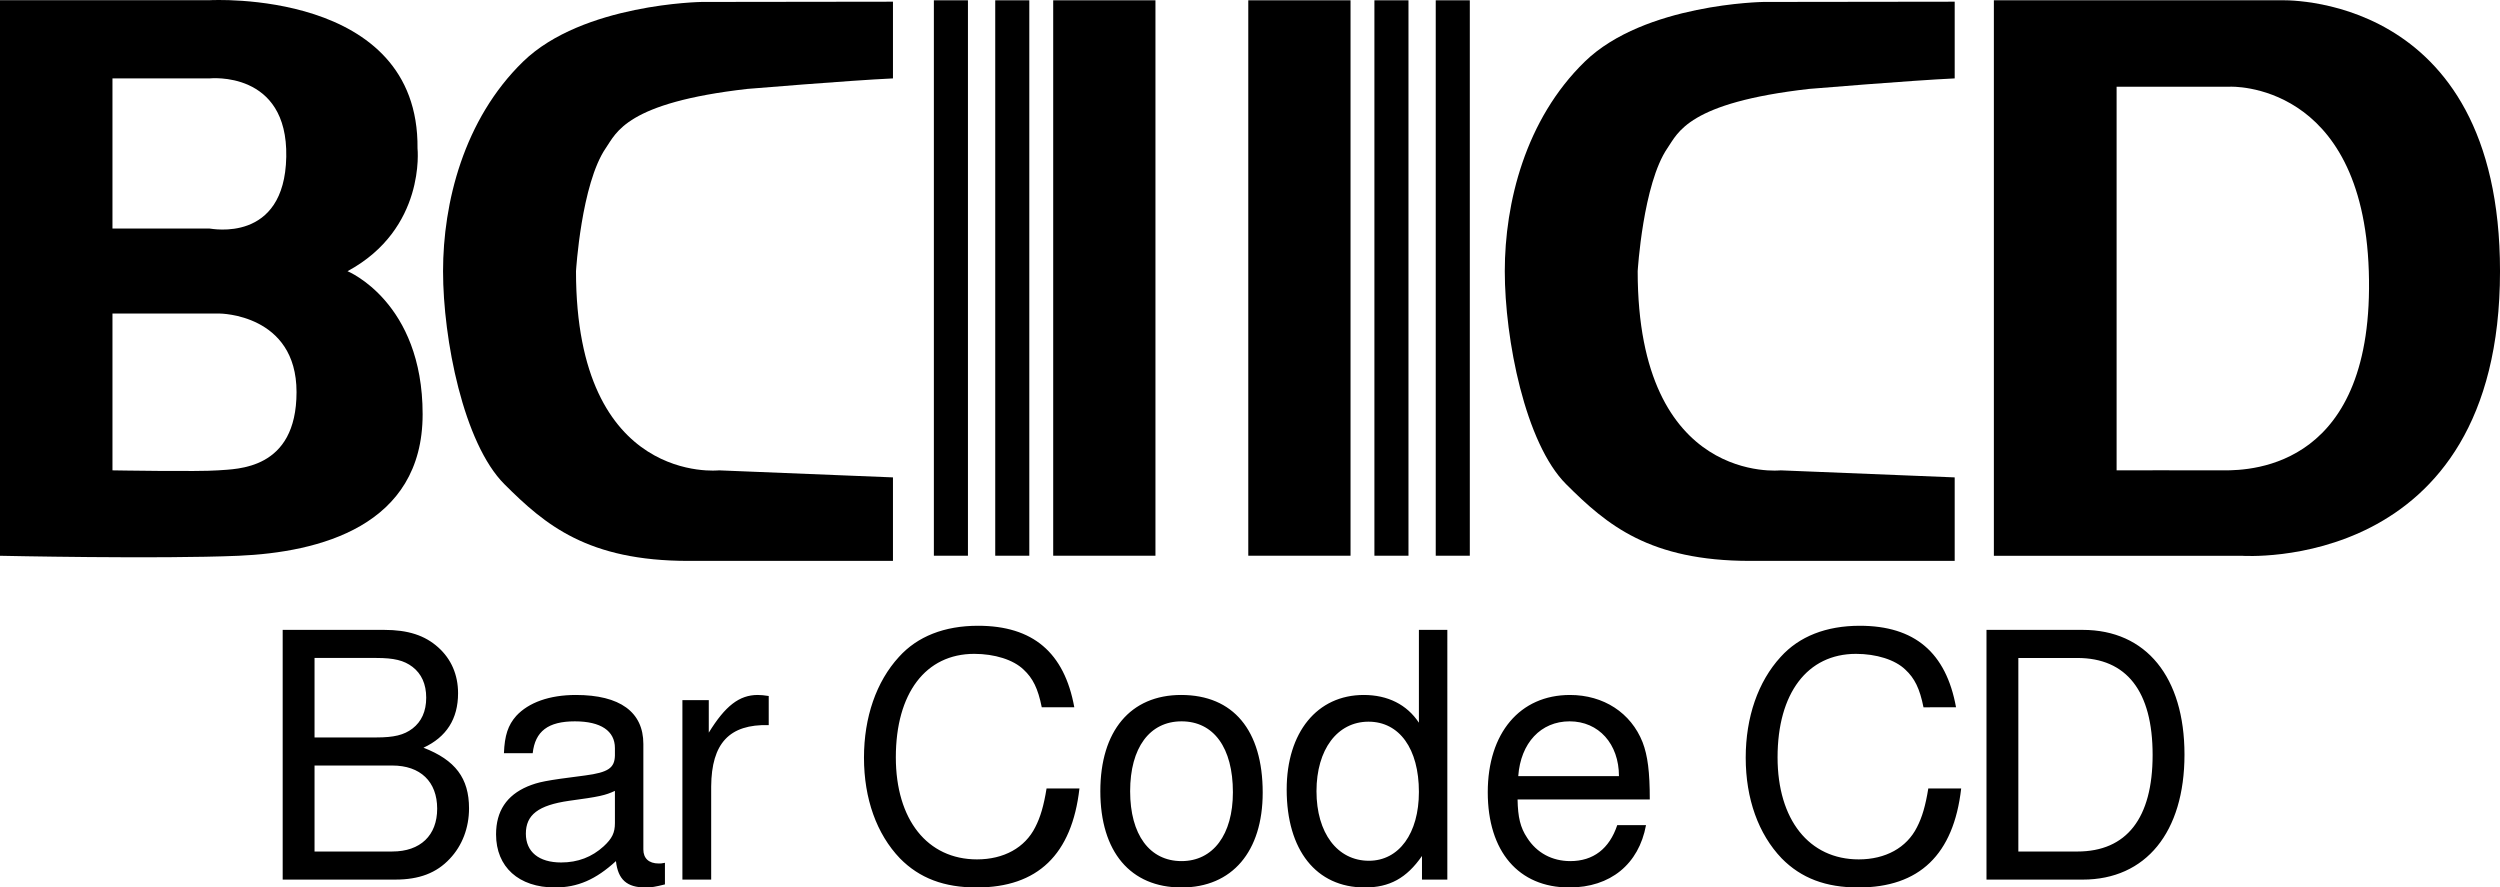 <?xml version="1.0" encoding="UTF-8"?>
<!-- Created with Inkscape (http://www.inkscape.org/) -->
<svg width="691.77" height="245.57" version="1.1" viewBox="0 0 691.77 245.57" xmlns="http://www.w3.org/2000/svg">
 <path d="m0 0.055h58s58-3.293 57.533 41.027c0 0 2.36 22.227-19.373 33.96 0 0 20.787 8.48 20.787 39.573 0 31.093-28.8 38.227-50.96 39.173-22.16 0.947-65.987 0-65.987 0zm31.12 63.187h26.88c0.467 0 20.747 4.187 21.213-19.827 0.48-24.027-21.213-21.72-21.213-21.72h-26.88zm0 66.907s23.987 0.413 29.213 0c5.213-0.413 21.72-0.03 21.72-21.667 0-21.627-21.253-21.72-21.253-21.72h-29.68v43.387"/>
 <path d="m247.09 21.695v-21.227l-52.933 0.07s-32.893 0.467-49.4 16.493c-16.493 16.04-22.16 39.173-22.16 58.013 0 18.827 5.667 47.627 16.973 58.933 11.32 11.32 23.107 21.227 50.933 21.227h56.587v-23.107l-48.133-1.947s-39.573 4.307-39.573-55.107c0 0 1.453-24.187 8.253-34.08 2.92-4.24 5.653-12.547 39.16-16.36 0 0 28.2-2.347 40.293-2.907"/>
 <path d="m540.88 21.695v-21.227l-52.933 0.07s-32.893 0.467-49.4 16.493c-16.507 16.04-22.16 39.173-22.16 58.013 0 18.827 5.653 47.627 16.973 58.933 11.32 11.32 23.107 21.227 50.933 21.227h56.587v-23.107l-48.133-1.947s-39.587 4.307-39.587-55.107c0 0 1.453-24.187 8.253-34.08 2.92-4.24 5.667-12.547 39.173-16.36 0 0 28.187-2.347 40.293-2.907"/>
 <path d="m258.41 0.082h9.427v153.69h-9.427z"/>
 <path d="m275.39 0.082h9.427v153.69h-9.427z"/>
 <path d="m291.43 0.082h28.293v153.69h-28.293z"/>
 <path d="m397.28 0.082h9.427v153.69h-9.427z"/>
 <path d="m380.31 0.082h9.427v153.69h-9.427z"/>
 <path d="m345.41 0.082h28.293v153.69h-28.293z"/>
 <path d="m551.72 0.082h79.04s61.013-2.973 61.013 74.96c0 83.933-71.44 78.747-71.44 78.747h-68.613zm33.96 130.07s21.573-0.05 29.64 0c8.08 0.05 41.893-1.12 40.147-55.107-1.707-52.733-38.4-51.053-38.4-51.053h-31.387v106.16"/>
 <path d="m78.221 243.39h31.185c6.54 0 11.374-1.801 15.071-5.782 3.412-3.602 5.308-8.531 5.308-13.934 0-8.341-3.792-13.365-12.607-16.777 6.351-2.938 9.573-7.962 9.573-15.071 0-5.119-1.896-9.479-5.498-12.701-3.697-3.317-8.341-4.834-14.976-4.834h-28.057zm8.815-39.336v-21.991h17.062c4.929 0 7.678 0.664 10.047 2.465 2.465 1.896 3.792 4.739 3.792 8.531s-1.327 6.635-3.792 8.531c-2.37 1.801-5.119 2.465-10.047 2.465zm0 31.564v-23.791h21.517c7.772 0 12.417 4.455 12.417 11.943 0 7.393-4.644 11.848-12.417 11.848zm96.957 3.128c-0.853 0.19-1.232 0.19-1.706 0.19-2.749 0-4.265-1.422-4.265-3.886v-29.194c0-8.815-6.446-13.554-18.673-13.554-7.299 0-13.081 2.085-16.493 5.782-2.275 2.559-3.223 5.403-3.412 10.332h7.962c0.664-6.066 4.265-8.815 11.659-8.815 7.204 0 11.09 2.654 11.09 7.393v2.085c-0.095 3.412-1.801 4.645-8.246 5.498-11.185 1.422-12.891 1.801-15.924 3.033-5.782 2.464-8.72 6.825-8.72 13.27 0 9.005 6.256 14.692 16.303 14.692 6.256 0 11.28-2.18 16.872-7.299 0.569 5.119 3.033 7.299 8.152 7.299 1.706 0 2.749-0.19 5.403-0.853zm-13.839-10.995c0 2.654-0.758 4.265-3.128 6.446-3.223 2.938-7.109 4.455-11.754 4.455-6.161 0-9.763-2.938-9.763-7.962 0-5.213 3.412-7.867 11.943-9.1 8.436-1.137 10.047-1.517 12.701-2.749zm18.673-34.028v49.668h7.962v-25.782c0.095-11.943 5.024-17.251 15.924-16.967v-8.057c-1.327-0.19-2.085-0.284-3.033-0.284-5.119 0-9.005 3.033-13.554 10.427v-9.005zm108.44 1.99c-2.749-15.166-11.469-22.559-26.635-22.559-9.289 0-16.777 2.938-21.896 8.626-6.256 6.825-9.668 16.682-9.668 27.867 0 11.374 3.507 21.137 9.953 27.867 5.403 5.498 12.227 8.057 21.232 8.057 16.872 0 26.351-9.1 28.436-27.393h-9.1c-0.758 4.739-1.706 7.962-3.128 10.711-2.844 5.687-8.72 8.91-16.114 8.91-13.744 0-22.464-10.995-22.464-28.246 0-17.725 8.246-28.626 21.706-28.626 5.592 0 10.806 1.611 13.649 4.36 2.559 2.37 3.981 5.213 5.024 10.427zm29.573-3.412c-14.028 0-22.37 9.953-22.37 26.635 0 16.777 8.341 26.635 22.464 26.635 14.028 0 22.464-9.953 22.464-26.256 0-17.251-8.152-27.014-22.559-27.014zm0.095 7.299c8.91 0 14.218 7.299 14.218 19.621 0 11.754-5.498 19.052-14.218 19.052-8.815 0-14.218-7.299-14.218-19.336s5.403-19.336 14.218-19.336zm73.554-25.308h-7.867v25.687c-3.317-5.024-8.626-7.678-15.261-7.678-12.891 0-21.327 10.332-21.327 26.161 0 16.777 8.152 27.109 21.611 27.109 6.825 0 11.564-2.559 15.829-8.72v6.54h7.014zm-21.801 25.403c8.531 0 13.934 7.488 13.934 19.431 0 11.469-5.498 19.052-13.839 19.052-8.72 0-14.502-7.678-14.502-19.242s5.782-19.242 14.408-19.242zm77.82 21.517c0-7.583-0.569-12.133-1.99-15.829-3.223-8.152-10.806-13.081-20.095-13.081-13.839 0-22.749 10.521-22.749 26.919s8.531 26.351 22.559 26.351c11.374 0 19.242-6.446 21.232-17.251h-7.962c-2.18 6.54-6.635 9.953-12.986 9.953-5.024 0-9.289-2.275-11.943-6.446-1.896-2.844-2.559-5.687-2.654-10.616zm-36.398-6.446c0.664-9.194 6.256-15.166 14.218-15.166 8.057 0 13.649 6.256 13.649 15.166zm121.14-19.052c-2.749-15.166-11.469-22.559-26.635-22.559-9.289 0-16.777 2.938-21.896 8.626-6.256 6.825-9.668 16.682-9.668 27.867 0 11.374 3.507 21.137 9.953 27.867 5.403 5.498 12.227 8.057 21.232 8.057 16.872 0 26.351-9.1 28.436-27.393h-9.1c-0.758 4.739-1.706 7.962-3.128 10.711-2.844 5.687-8.72 8.91-16.114 8.91-13.744 0-22.464-10.995-22.464-28.246 0-17.725 8.246-28.626 21.706-28.626 5.592 0 10.806 1.611 13.649 4.36 2.559 2.37 3.981 5.213 5.024 10.427zm8.427 47.678h26.635c17.441 0 28.152-13.081 28.152-34.597 0-21.422-10.616-34.502-28.152-34.502h-26.635zm8.815-7.772v-53.554h16.303c13.649 0 20.853 9.194 20.853 26.825 0 17.536-7.204 26.73-20.853 26.73z" stroke-width="13.333" aria-label="Bar Code CD"/>
</svg>
